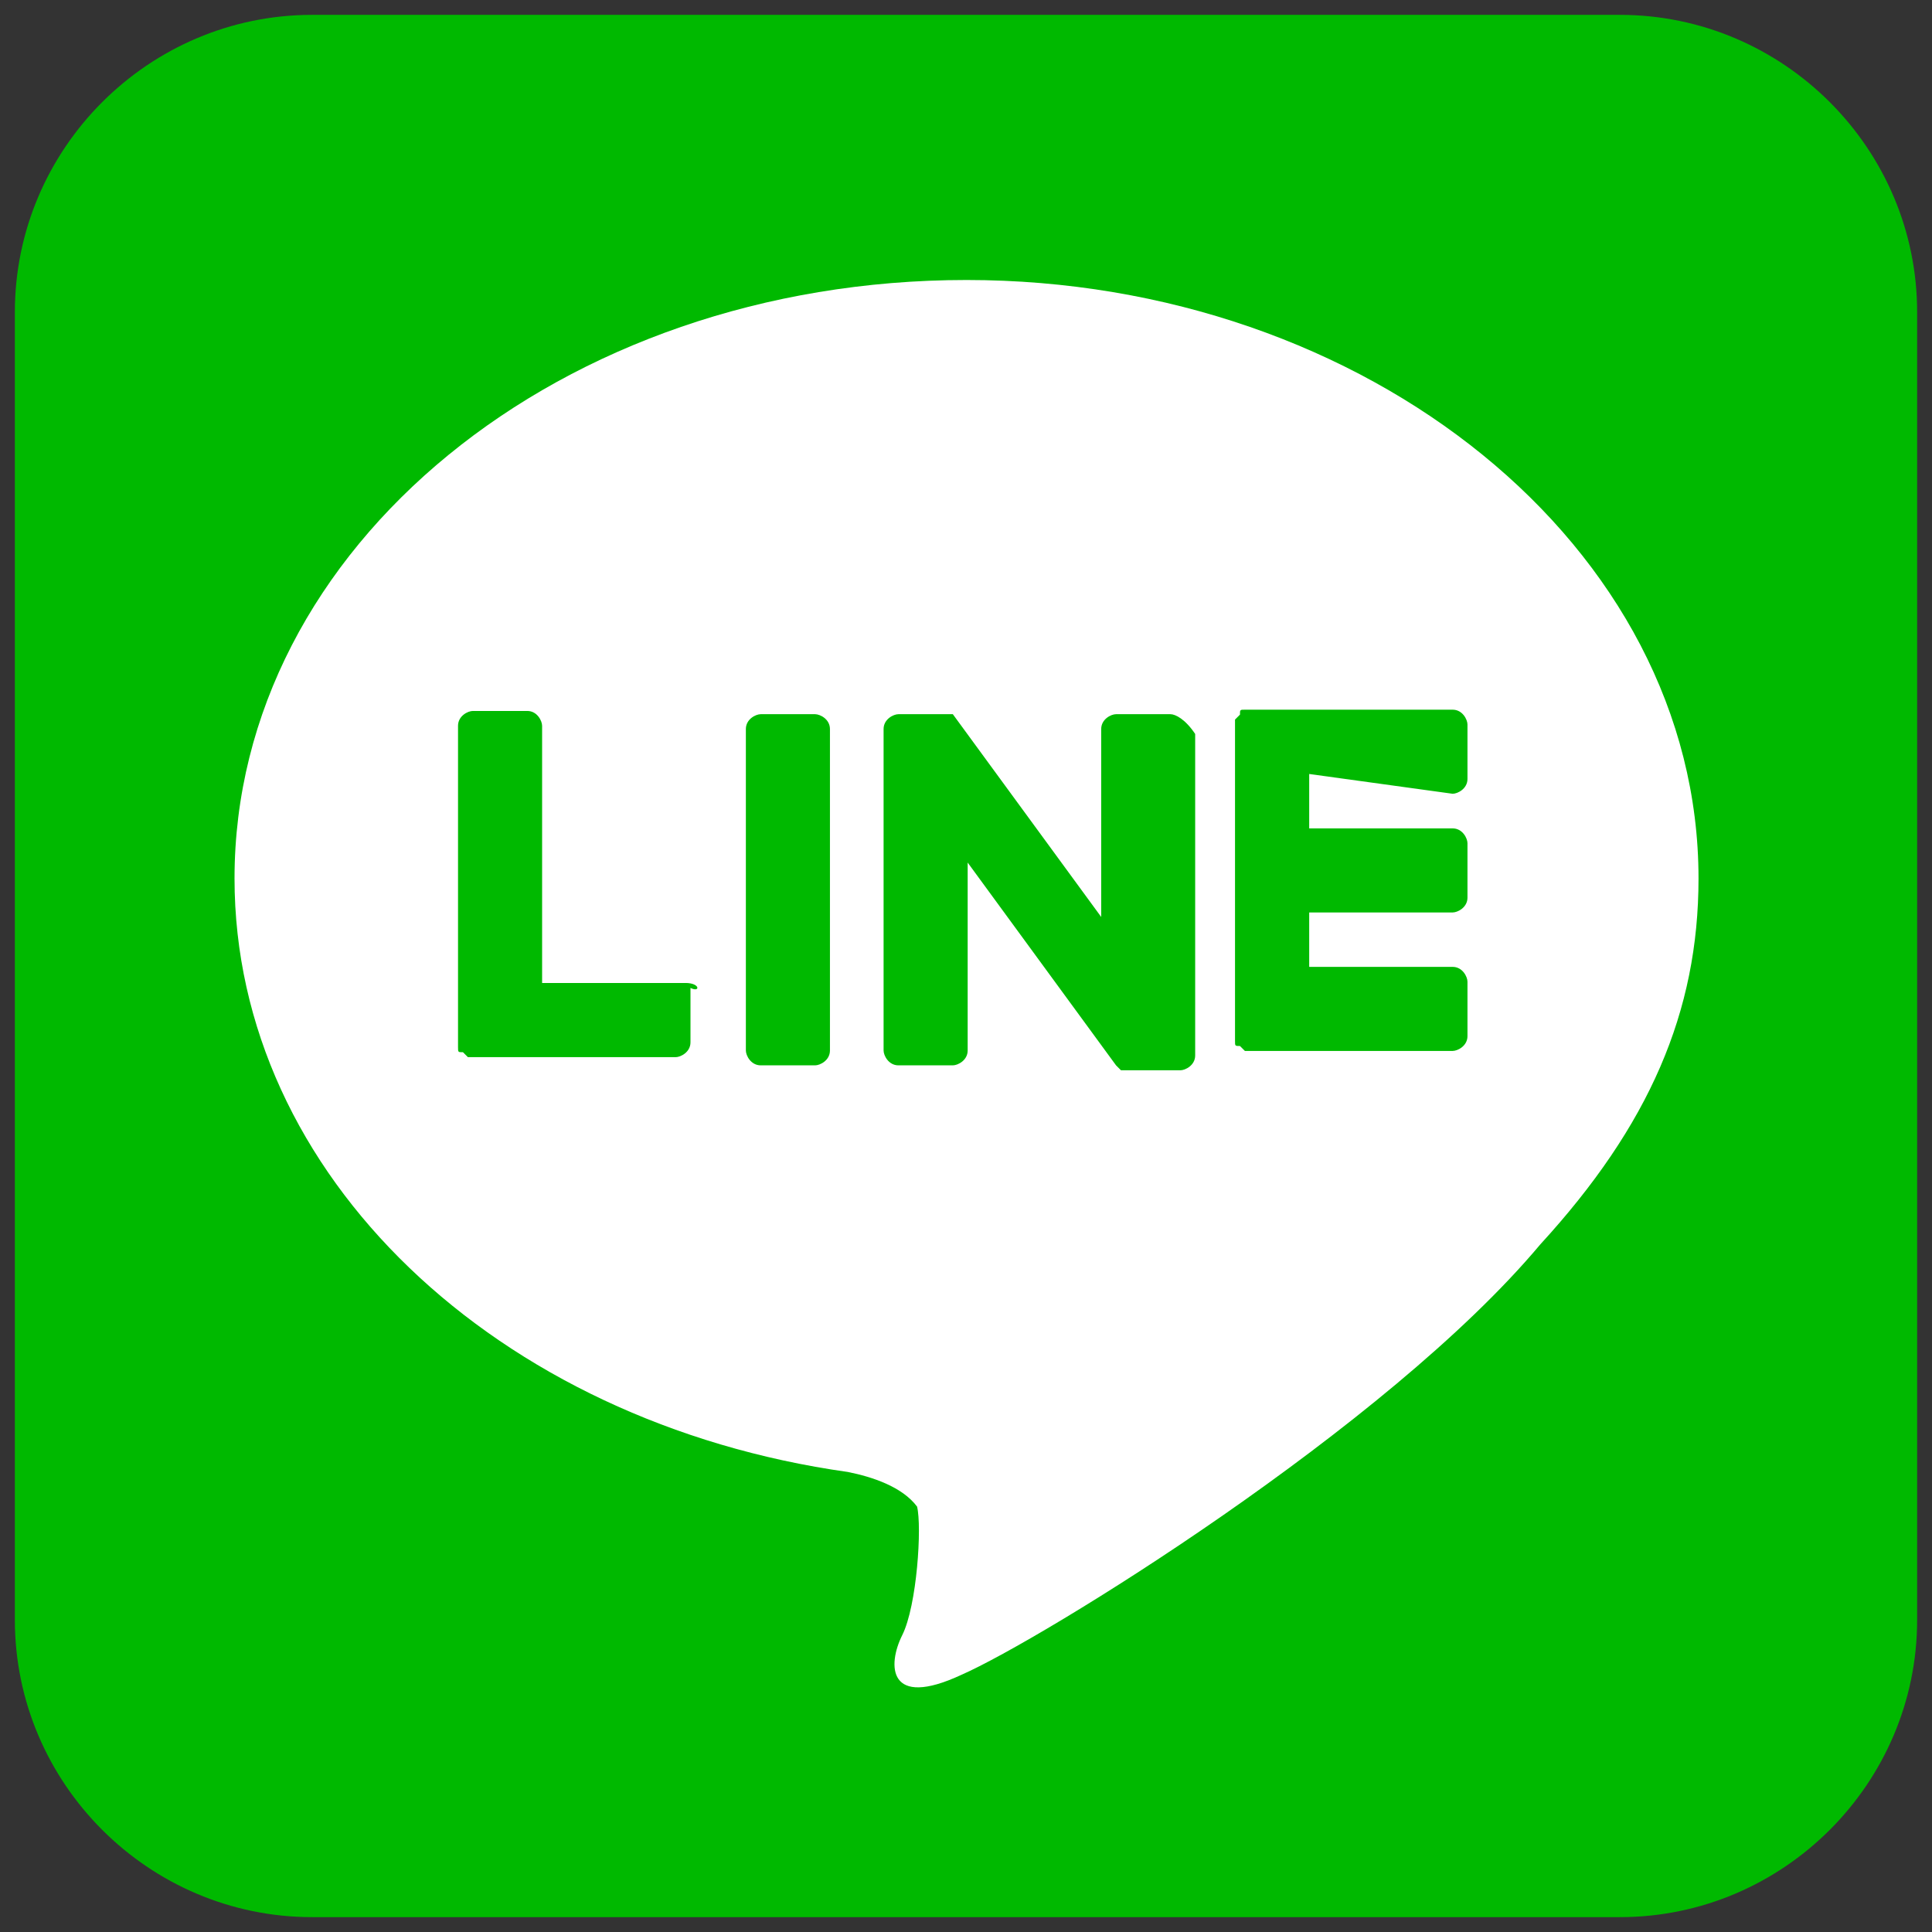 <?xml version="1.0" encoding="utf-8"?>
<svg version="1.1"
	 id="svg7898" xmlns:cc="http://creativecommons.org/ns#" xmlns:dc="http://purl.org/dc/elements/1.1/" xmlns:rdf="http://www.w3.org/1999/02/22-rdf-syntax-ns#" xmlns:svg="http://www.w3.org/2000/svg"
	 xmlns="http://www.w3.org/2000/svg" xmlns:xlink="http://www.w3.org/1999/xlink" x="0px" y="0px" width="65px" height="65px"
	 viewBox="0 0 65 65" style="enable-background:new 0 0 65 65;" xml:space="preserve">
<rect x="0" y="0" width="65" height="65" fill="#333333" stroke="none"/>
<style type="text/css">
	.st0{fill:#00B900;}
	.st1{fill:#FFFFFF;}
</style>
<path class="st0" d="M54.5,64.5h-44c-5.5,0-10-4.5-10-10v-44c0-5.5,4.5-10,10-10h44c5.5,0,10,4.5,10,10v44
	C64.5,60,60,64.5,54.5,64.5z"/>
<g id="g7962" transform="matrix(1.664,0,0,1.664,546.028,375.001)">
	<path id="path7964" class="st1" d="M-293.8-207.6c0-6.7-6.7-12.1-14.8-12.1c-8.2,0-14.8,5.4-14.8,12.1c0,6,5.3,11,12.4,12
		c0.5,0.1,1.1,0.3,1.4,0.7c0.1,0.4,0,2-0.3,2.6s-0.3,1.5,1.2,0.8c1.6-0.7,8.6-5,11.7-8.7l0,0C-294.8-202.6-293.8-204.9-293.8-207.6"
		/>
</g>
<g id="g7966" transform="matrix(1.664,0,0,1.664,441.593,393.769)">
	<path id="path7968" class="st0" d="M-248.9-222.2h-1.1c-0.1,0-0.3,0.1-0.3,0.3v6.5c0,0.1,0.1,0.3,0.3,0.3h1.1
		c0.1,0,0.3-0.1,0.3-0.3v-6.5C-248.6-222.1-248.8-222.2-248.9-222.2"/>
</g>
<g id="g7970" transform="matrix(1.664,0,0,1.664,483.5,393.769)">
	<path id="path7972" class="st0" d="M-266.9-222.2h-1.1c-0.1,0-0.3,0.1-0.3,0.3v3.8l-3-4.1l0,0l0,0l0,0l0,0l0,0l0,0l0,0l0,0l0,0l0,0
		l0,0l0,0l0,0l0,0l0,0l0,0l0,0l0,0l0,0h-1.1c-0.1,0-0.3,0.1-0.3,0.3v6.5c0,0.1,0.1,0.3,0.3,0.3h1.1c0.1,0,0.3-0.1,0.3-0.3v-3.8
		l3,4.1c0,0,0,0,0.1,0.1l0,0l0,0l0,0l0,0l0,0l0,0l0,0l0,0c0,0,0,0,0.1,0h1.1c0.1,0,0.3-0.1,0.3-0.3v-6.5
		C-266.6-222.1-266.8-222.2-266.9-222.2"/>
</g>
<g id="g7974" transform="matrix(1.664,0,0,1.664,426.917,362.044)">
	<path id="path7976" class="st0" d="M-242.7-197.7h-2.9v-5.2c0-0.1-0.1-0.3-0.3-0.3h-1.1c-0.1,0-0.3,0.1-0.3,0.3v6.5l0,0
		c0,0.1,0,0.1,0.1,0.1l0,0l0,0l0.1,0.1l0,0h4.2c0.1,0,0.3-0.1,0.3-0.3v-1.1C-242.4-197.5-242.4-197.7-242.7-197.7"/>
</g>
<g id="g7978" transform="matrix(1.664,0,0,1.664,517.122,384.299)">
	<path id="path7980" class="st0" d="M-281.4-214.9c0.1,0,0.3-0.1,0.3-0.3v-1.1c0-0.1-0.1-0.3-0.3-0.3h-4.2l0,0c-0.1,0-0.1,0-0.1,0.1
		l0,0l0,0l-0.1,0.1l0,0v6.5l0,0c0,0.1,0,0.1,0.1,0.1l0,0l0,0l0.1,0.1l0,0h4.2c0.1,0,0.3-0.1,0.3-0.3v-1.1c0-0.1-0.1-0.3-0.3-0.3
		h-2.9v-1.1h2.9c0.1,0,0.3-0.1,0.3-0.3v-1.1c0-0.1-0.1-0.3-0.3-0.3h-2.9v-1.1L-281.4-214.9L-281.4-214.9z"/>
</g>
</svg>
